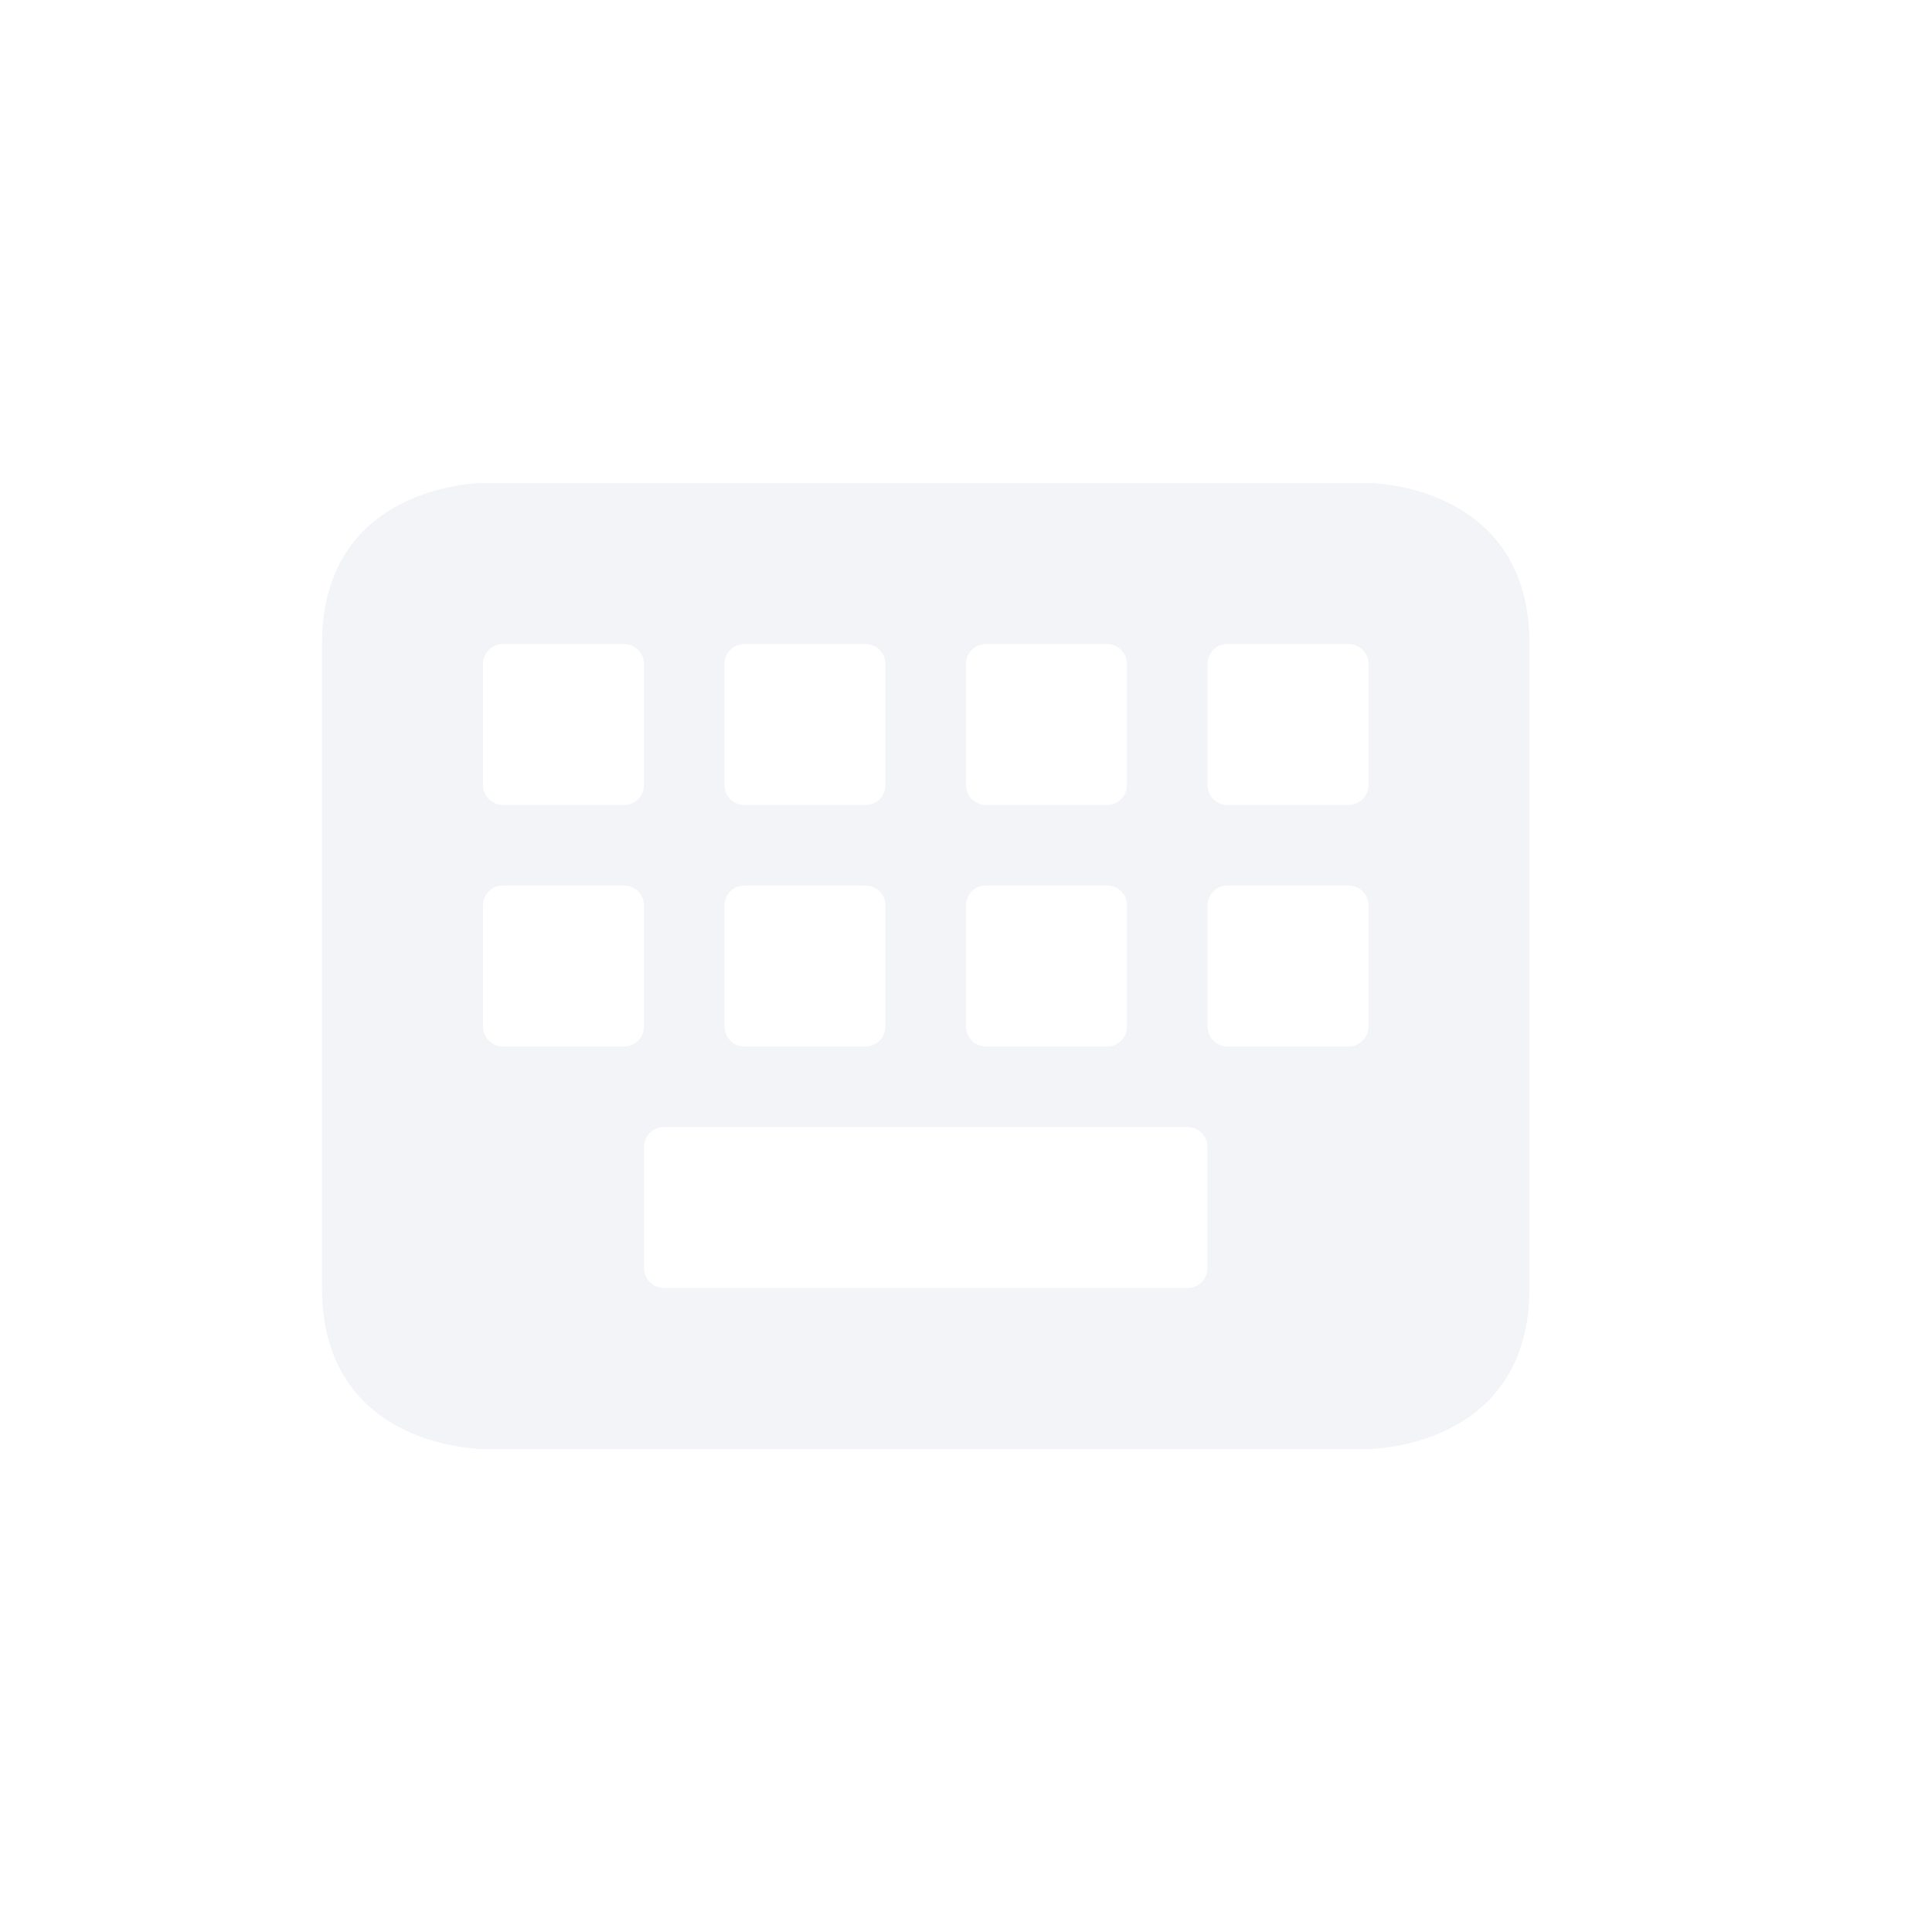 <svg xmlns="http://www.w3.org/2000/svg" xmlns:xlink="http://www.w3.org/1999/xlink" width="12pt" height="12pt" version="1.1" viewBox="0 0 12 12">
 <defs>
  <filter id="alpha" width="100%" height="100%" x="0%" y="0%" filterUnits="objectBoundingBox">
   <feColorMatrix in="SourceGraphic" type="matrix" values="0 0 0 0 1 0 0 0 0 1 0 0 0 0 1 0 0 0 1 0"/>
  </filter>
  <mask id="mask0">
   <g filter="url(#alpha)">
    <rect width="12" height="12" x="0" y="0" style="fill:rgb(0%,0%,0%);fill-opacity:0.302"/>
   </g>
  </mask>
  <clipPath id="clip1">
   <rect width="12" height="12" x="0" y="0"/>
  </clipPath>
  <g id="surface5" clip-path="url(#clip1)">
   <path style="fill:rgb(82.745%,85.49%,89.02%)" d="M 3 3 C 3 3 2 3 2 4 L 2 8 C 2 9 3 9 3 9 L 8.5 9 C 8.5 9 9.5 9 9.5 8 L 9.5 4 C 9.5 3 8.5 3 8.5 3 Z M 3.125 4 L 3.875 4 C 3.945 4 4 4.055 4 4.125 L 4 4.875 C 4 4.945 3.945 5 3.875 5 L 3.125 5 C 3.055 5 3 4.945 3 4.875 L 3 4.125 C 3 4.055 3.055 4 3.125 4 Z M 4.625 4 L 5.375 4 C 5.445 4 5.5 4.055 5.5 4.125 L 5.5 4.875 C 5.5 4.945 5.445 5 5.375 5 L 4.625 5 C 4.555 5 4.5 4.945 4.5 4.875 L 4.5 4.125 C 4.5 4.055 4.555 4 4.625 4 Z M 6.125 4 L 6.875 4 C 6.945 4 7 4.055 7 4.125 L 7 4.875 C 7 4.945 6.945 5 6.875 5 L 6.125 5 C 6.055 5 6 4.945 6 4.875 L 6 4.125 C 6 4.055 6.055 4 6.125 4 Z M 7.625 4 L 8.375 4 C 8.445 4 8.5 4.055 8.5 4.125 L 8.5 4.875 C 8.5 4.945 8.445 5 8.375 5 L 7.625 5 C 7.555 5 7.5 4.945 7.5 4.875 L 7.5 4.125 C 7.5 4.055 7.555 4 7.625 4 Z M 3.125 5.5 L 3.875 5.5 C 3.945 5.5 4 5.555 4 5.625 L 4 6.375 C 4 6.445 3.945 6.5 3.875 6.5 L 3.125 6.5 C 3.055 6.5 3 6.445 3 6.375 L 3 5.625 C 3 5.555 3.055 5.5 3.125 5.5 Z M 4.625 5.5 L 5.375 5.5 C 5.445 5.5 5.5 5.555 5.5 5.625 L 5.5 6.375 C 5.5 6.445 5.445 6.5 5.375 6.5 L 4.625 6.5 C 4.555 6.5 4.5 6.445 4.5 6.375 L 4.5 5.625 C 4.5 5.555 4.555 5.5 4.625 5.5 Z M 6.125 5.5 L 6.875 5.5 C 6.945 5.5 7 5.555 7 5.625 L 7 6.375 C 7 6.445 6.945 6.5 6.875 6.5 L 6.125 6.5 C 6.055 6.5 6 6.445 6 6.375 L 6 5.625 C 6 5.555 6.055 5.5 6.125 5.5 Z M 7.625 5.5 L 8.375 5.5 C 8.445 5.5 8.5 5.555 8.5 5.625 L 8.5 6.375 C 8.5 6.445 8.445 6.5 8.375 6.5 L 7.625 6.5 C 7.555 6.5 7.5 6.445 7.5 6.375 L 7.5 5.625 C 7.5 5.555 7.555 5.5 7.625 5.5 Z M 4.125 7 L 7.375 7 C 7.445 7 7.5 7.055 7.5 7.125 L 7.5 7.875 C 7.5 7.945 7.445 8 7.375 8 L 4.125 8 C 4.055 8 4 7.945 4 7.875 L 4 7.125 C 4 7.055 4.055 7 4.125 7 Z M 4.125 7"/>
  </g>
 </defs>
 <g>
  <use mask="url(#mask0)" xlink:href="#surface5"/>
 </g>
</svg>
